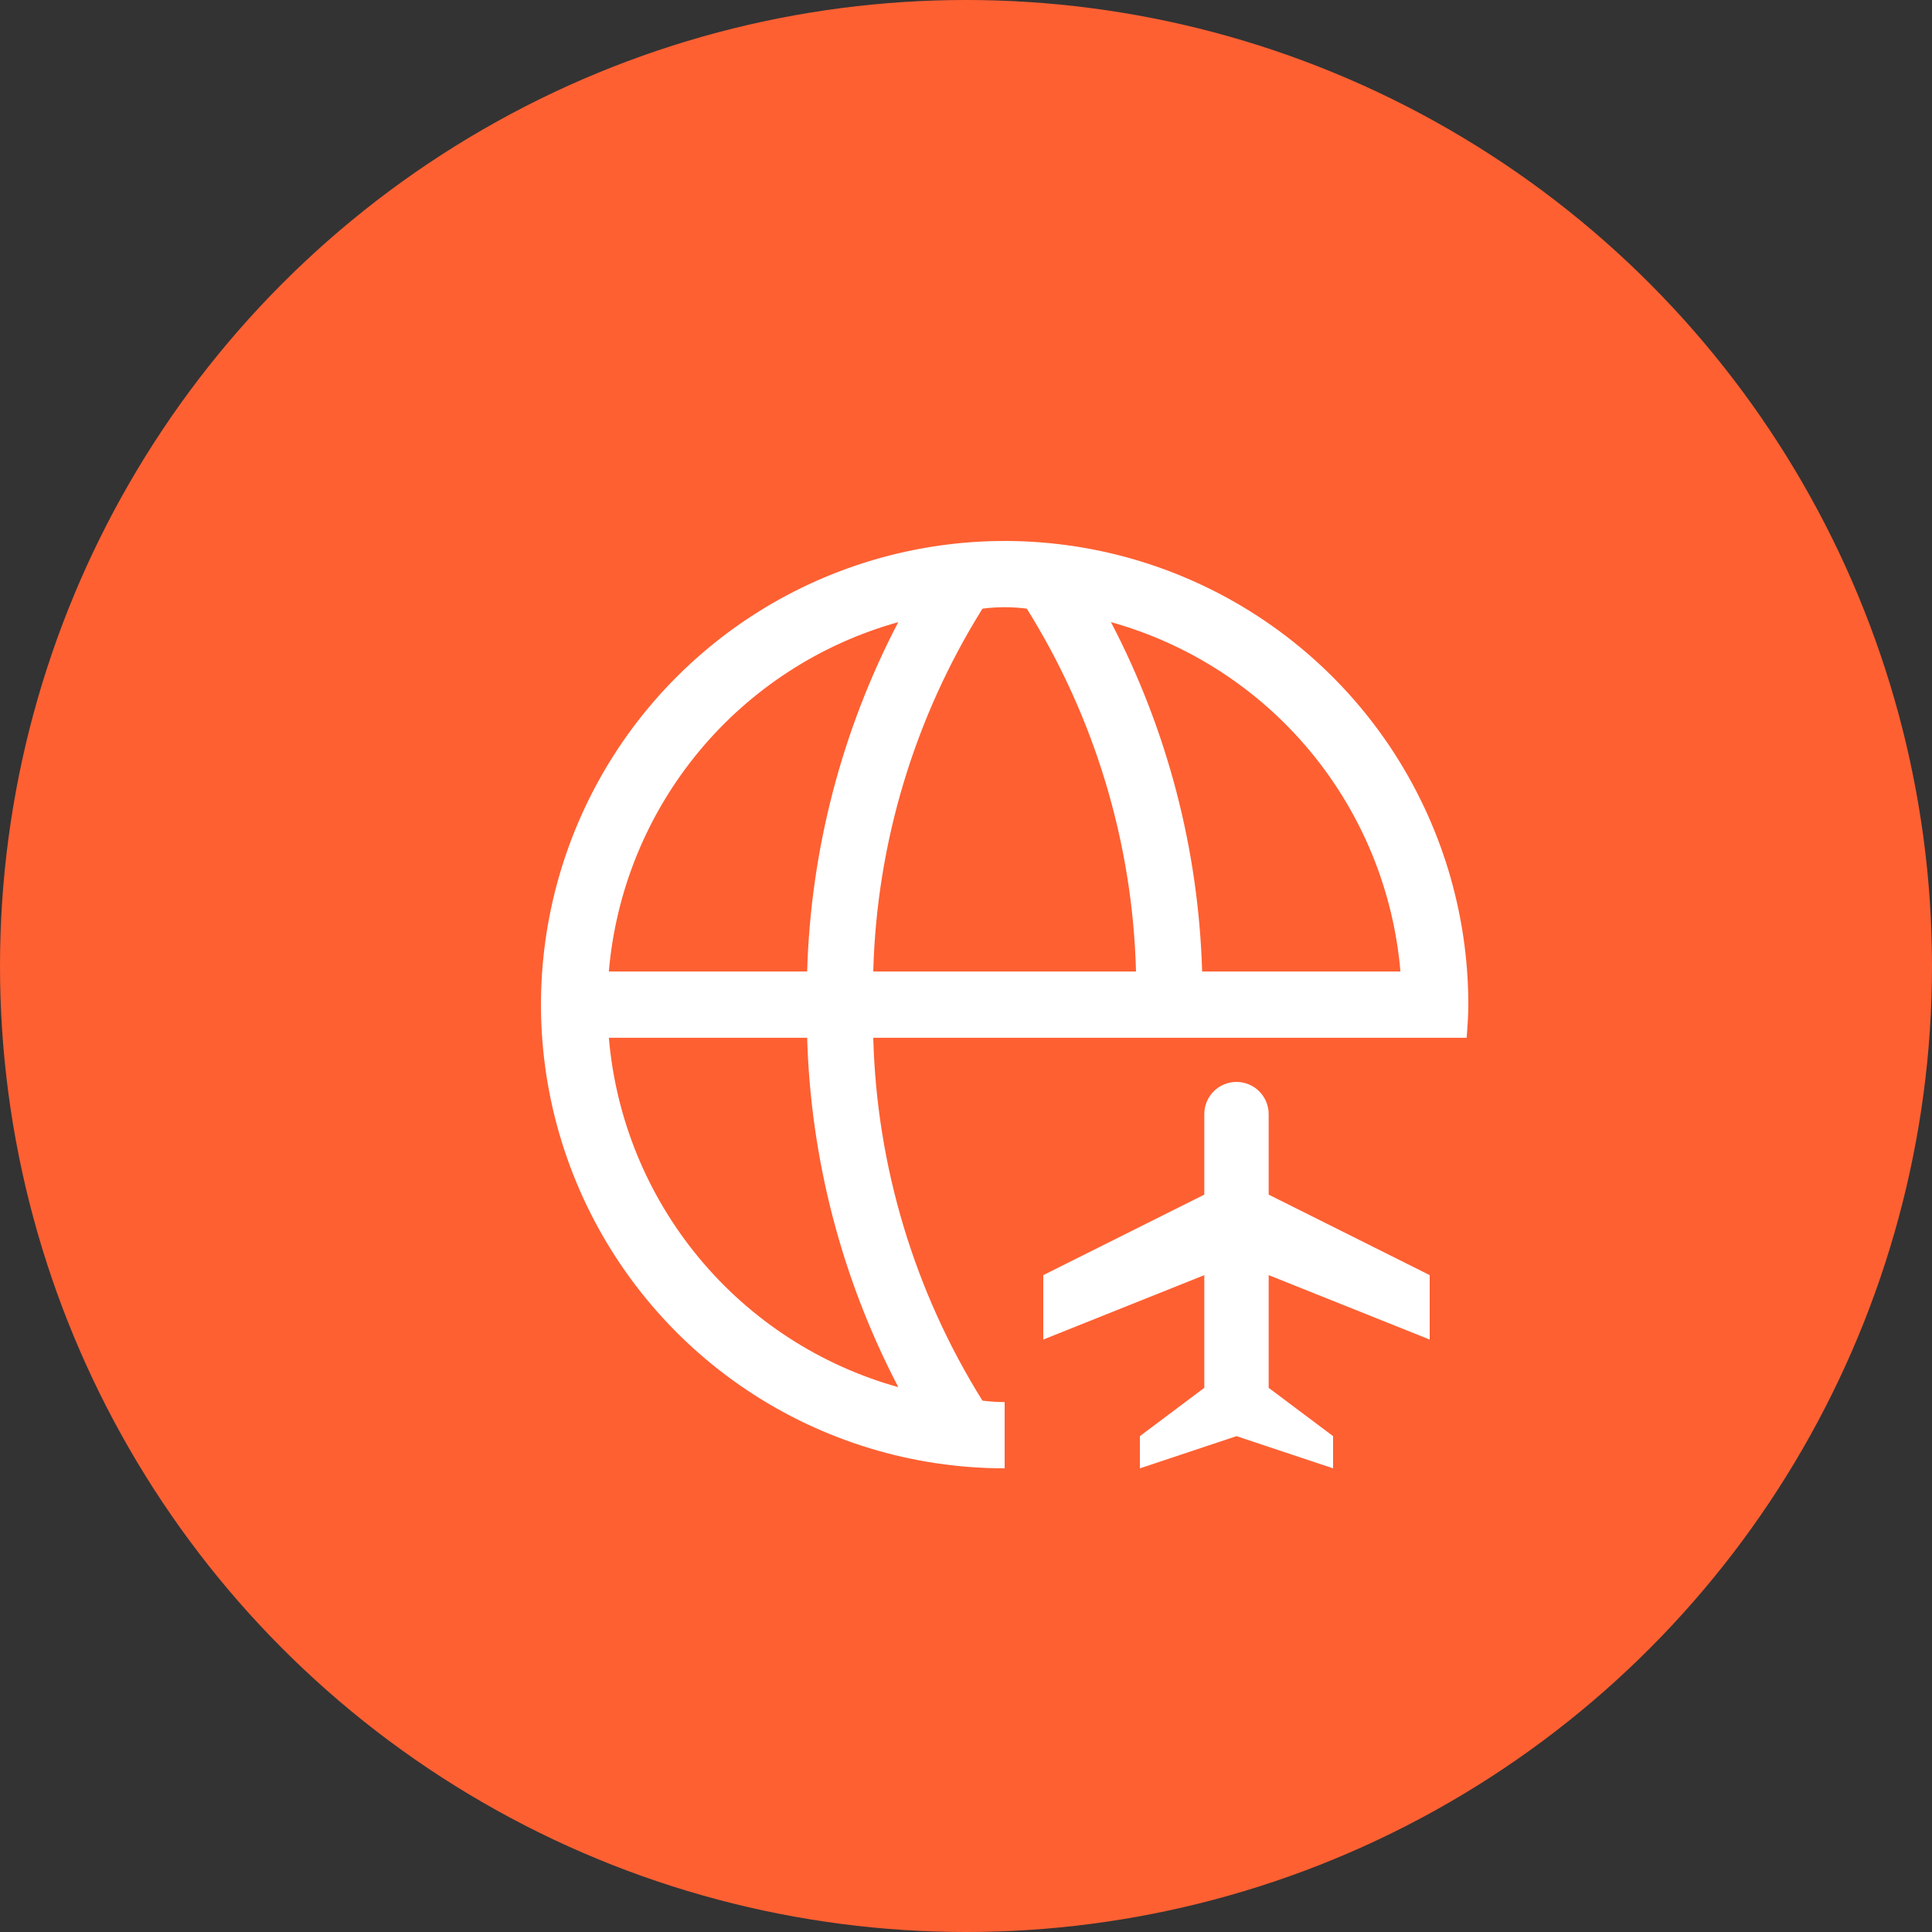 <svg width="50" height="50" viewBox="0 0 50 50" fill="none" xmlns="http://www.w3.org/2000/svg">
<rect x="0" y="0" width="50" height="50" fill="#333333" stroke="none"/>
<ellipse cx="25" cy="25" rx="25" ry="25" fill="#FE6032"/>
<path d="M26 36.286C25.808 36.285 25.616 36.273 25.425 36.248C23.663 33.425 22.688 30.183 22.6 26.857H37.957C37.978 26.573 38 26.289 38 26C38 23.627 37.296 21.307 35.978 19.333C34.659 17.36 32.785 15.822 30.592 14.914C28.399 14.005 25.987 13.768 23.659 14.231C21.331 14.694 19.193 15.836 17.515 17.515C15.836 19.193 14.694 21.331 14.231 23.659C13.768 25.987 14.005 28.399 14.914 30.592C15.822 32.785 17.36 34.659 19.333 35.978C21.307 37.296 23.627 38 26 38V36.286ZM36.243 25.143H31.111C31.019 21.989 30.212 18.897 28.751 16.1C30.773 16.664 32.574 17.832 33.913 19.449C35.252 21.065 36.065 23.052 36.243 25.143ZM26.574 15.752C28.336 18.575 29.312 21.817 29.4 25.143H22.6C22.688 21.817 23.664 18.575 25.426 15.752C25.808 15.702 26.194 15.702 26.576 15.752H26.574ZM23.248 16.099C21.787 18.896 20.981 21.989 20.889 25.143H15.757C15.935 23.052 16.748 21.065 18.087 19.449C19.426 17.833 21.227 16.664 23.249 16.1L23.248 16.099ZM15.757 26.857H20.889C20.981 30.011 21.788 33.103 23.249 35.9C21.227 35.336 19.426 34.167 18.087 32.551C16.748 30.935 15.935 28.948 15.757 26.857Z" fill="white"/>
<path fill-rule="evenodd" clip-rule="evenodd" d="M32.833 33L37 34.667V33L32.833 30.917V28.833C32.833 28.612 32.745 28.4 32.589 28.244C32.433 28.088 32.221 28 32 28C31.779 28 31.567 28.088 31.411 28.244C31.255 28.4 31.167 28.612 31.167 28.833V30.917L27 33V34.667L31.167 33V35.917L29.5 37.167V38L32 37.167L34.5 38V37.167L32.833 35.917V33Z" fill="white"/>
</svg>
